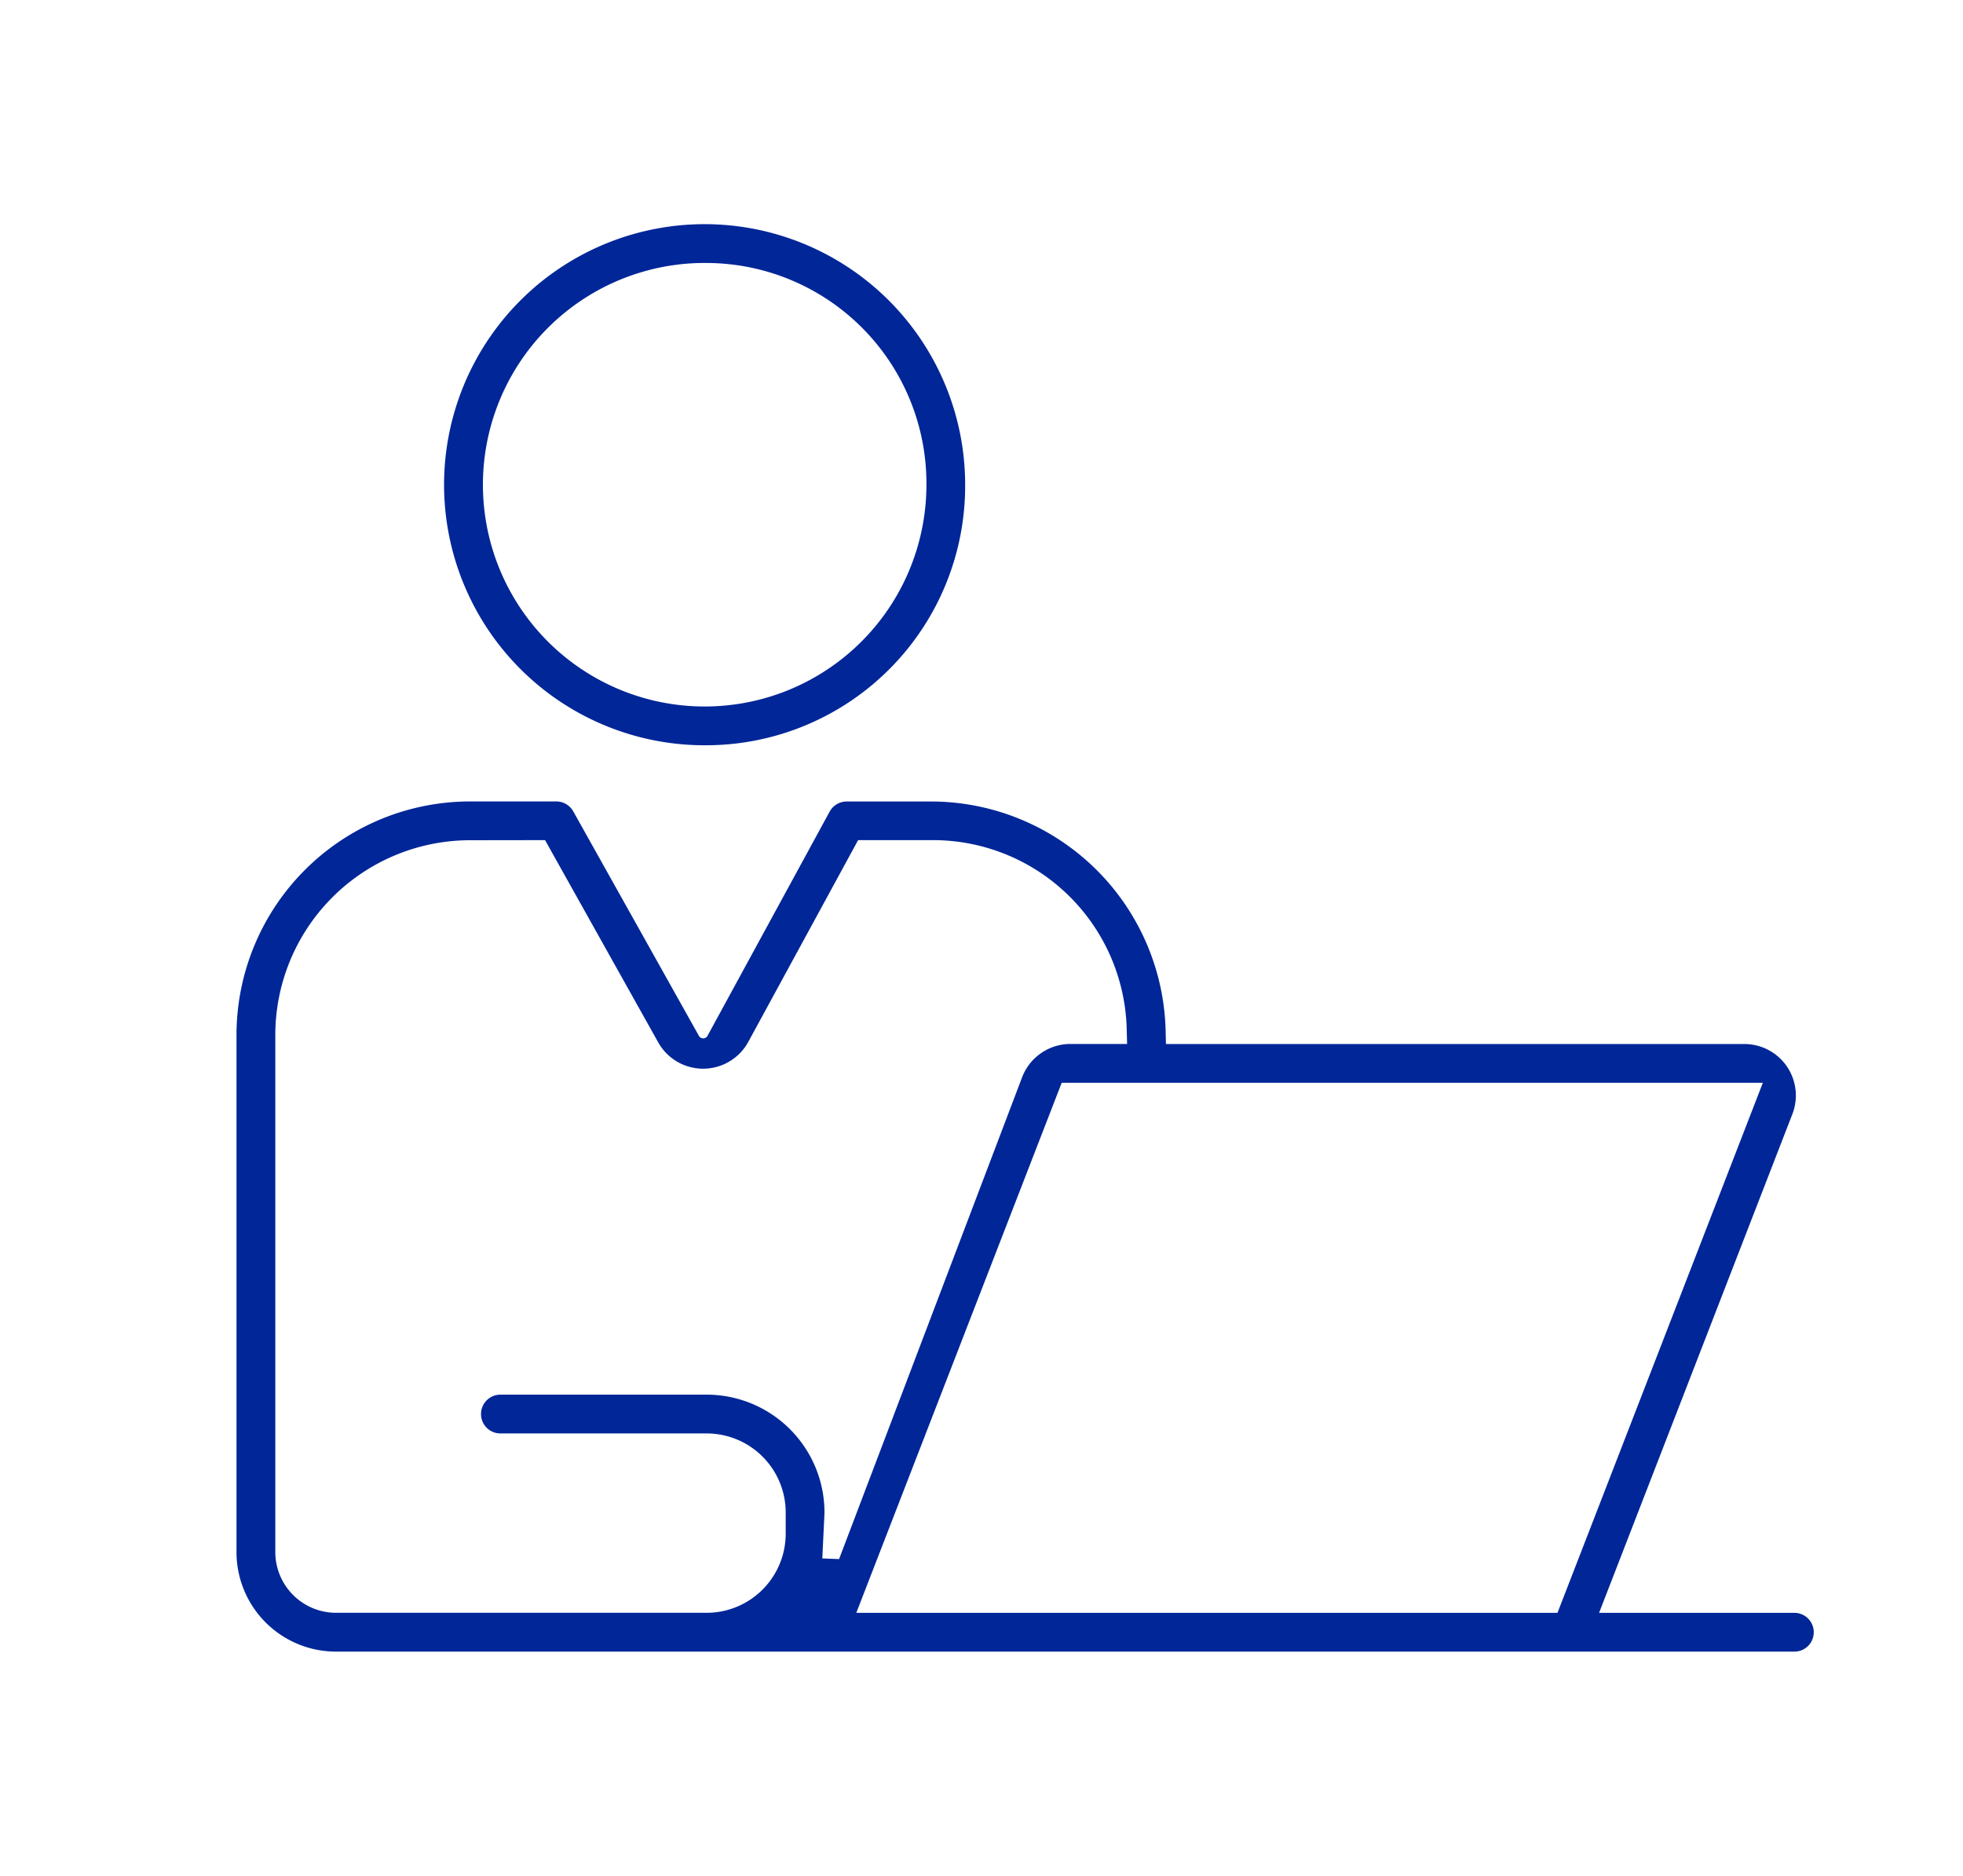 <svg xmlns="http://www.w3.org/2000/svg" xmlns:xlink="http://www.w3.org/1999/xlink" width="90" height="86" viewBox="0 0 90 86"><defs><clipPath id="a"><rect width="90" height="86" transform="translate(580 4277)" fill="none" stroke="#707070" stroke-width="1"/></clipPath><clipPath id="b"><rect width="72.314" height="65.439" fill="none"/></clipPath></defs><g transform="translate(-580 -4277)" clip-path="url(#a)"><g transform="translate(590.843 4287.279)"><g transform="translate(0 0)" clip-path="url(#b)"><path d="M20.246,23.888a11.945,11.945,0,1,1,11.8-11.944,11.888,11.888,0,0,1-11.8,11.944m0-22.11A10.167,10.167,0,1,0,30.271,11.944,10.108,10.108,0,0,0,20.246,1.778" transform="translate(1.361 -0.001)" fill="#002698"/><path d="M4.563,61.765A4.563,4.563,0,0,1,0,57.2V33.562A10.715,10.715,0,0,1,10.634,22.79h4.03a.889.889,0,0,1,.776.455L21.2,33.535a.225.225,0,0,0,.395,0l5.6-10.279a.889.889,0,0,1,.78-.463h4A10.767,10.767,0,0,1,42.6,33.343l.013.568H69.134a2.359,2.359,0,0,1,2.2,3.212L62.472,59.988h8.954a.889.889,0,1,1,0,1.778Zm23.854-1.778H60.565l9.416-24.3H37.834ZM10.634,24.568a8.936,8.936,0,0,0-8.855,8.995V57.2a2.788,2.788,0,0,0,2.785,2.786H21.588a3.629,3.629,0,0,0,3.592-3.657v-.909a3.626,3.626,0,0,0-3.586-3.657H12.1a.889.889,0,0,1,0-1.778h9.494a5.405,5.405,0,0,1,5.364,5.434l-.1,2.074.769.031,8.4-22.11a2.373,2.373,0,0,1,2.2-1.506h2.606l-.017-.6a8.886,8.886,0,0,0-8.856-8.745H28.5l-5.035,9.248a2.359,2.359,0,0,1-4.13.024l-5.188-9.272Z" transform="translate(0 3.673)" fill="#002698"/></g></g></g></svg>